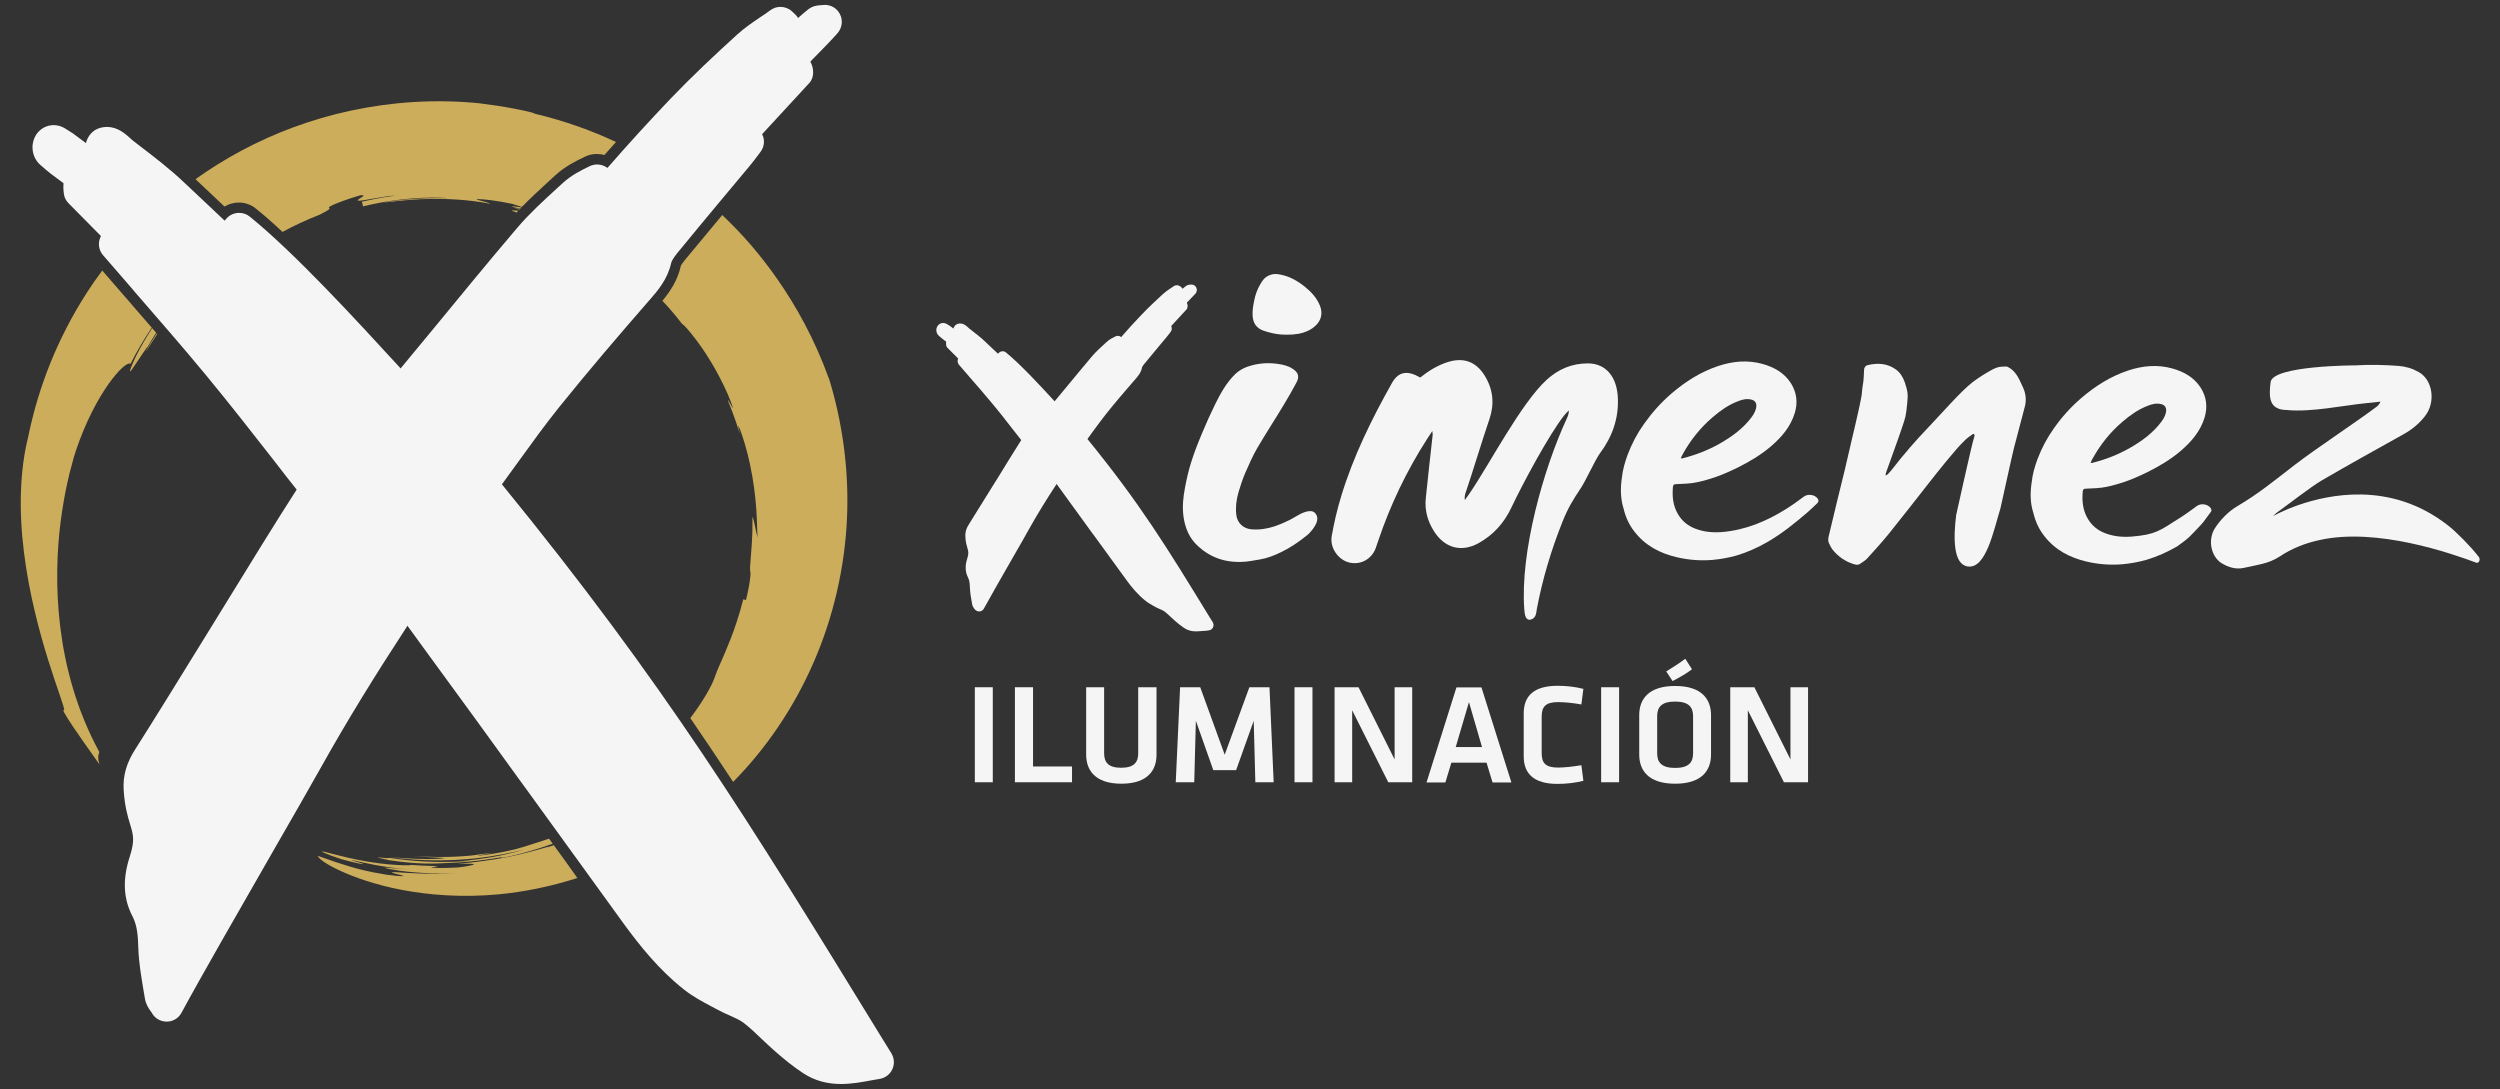 <?xml version="1.0" encoding="utf-8"?>
<!-- Generator: Adobe Illustrator 24.1.2, SVG Export Plug-In . SVG Version: 6.00 Build 0)  -->
<svg version="1.1" id="Capa_1" xmlns="http://www.w3.org/2000/svg" xmlns:xlink="http://www.w3.org/1999/xlink" x="0px" y="0px"
	 width="1378.7px" height="600.6px" viewBox="0 0 1378.7 600.6" style="enable-background:new 0 0 1378.7 600.6;"
	 xml:space="preserve">
<rect x="0" y="0" width="1378.7" height="600.6" fill="#333333" stroke="none"/>
<style type="text/css">
	.st0{fill:#CCAD5B;}
	.st1{fill:#F5F5F5;}
</style>
<g>
	<path class="st0" d="M73.4,199.9c-2.3,5.3-2,5.7-0.8,4.1c1.2-1.6,3.5-5.3,5.5-8.2c2-2.9,3.6-5.2,3.2-4.3c1.5-2.7,3.1-5.3,4.8-8
		c-0.7-0.8-1.4-1.7-2.2-2.5c-1.7,2.6-3.2,5.1-4.5,7.3C76.4,193.4,74.6,197.2,73.4,199.9"/>
	<path class="st0" d="M286.4,115.6c0.1-0.1,0.2-0.2,0.3-0.3c-1.4-0.4-2.9-0.8-4.6-1.2C284.4,114.8,285.7,115.3,286.4,115.6"/>
	<path class="st0" d="M282.2,113.9c1.7,0.4,3.2,0.8,4.7,1.2c0.2-0.2,0.4-0.4,0.7-0.7C285.5,114.1,282.8,113.6,282.2,113.9"/>
	<path class="st0" d="M304.8,465.3c-0.7-0.9-1.4-1.9-2-2.8c-2.5,0.8-4.3,1.4-5.8,1.9l-5.9,1.9c-1.6,0.5-3.4,1.1-7.2,2.1
		c-3.8,0.9-9.7,2.3-19.6,3.5c-4.9,0.3,18.1-3.1-0.1-0.7c-2.5,0.5-6.5,0.9-12.4,1.2c-6,0.3-14,0.4-24.5-0.4c9.9,0.9,15.1,0.9,17,1.1
		c1.9,0.1,0.5,0.3-2.6,0.5c-3.1,0.2-7.9,0.2-12.9,0c-5-0.2-10.2-0.6-14-1c18.3,2.6,33.8,2.1,46.1,0.9c12.3-1.3,21.6-3.4,28.1-4.9
		c-2.8,0.8-7.3,2-12.1,3c-4.8,1-9.9,1.8-13.9,2.3c-4,0.5-6.8,0.8-7,0.9c-0.2,0.1,2.2,0.1,8.7-0.6c-9.2,1-17.1,1.3-25,1.1
		c-7.9-0.2-15.7-0.8-24.9-2.2c-1.2,0.7-13.9-1.7-0.2,1.3c9.6,1.4,15.4,1.7,19.4,1.8c4,0.1,6.2,0,8.7-0.1c2.5-0.1,5.2-0.2,10.3-0.5
		c5.1-0.4,12.5-0.9,24.2-3C272,474.2,287.4,471.6,304.8,465.3"/>
	<path class="st0" d="M80.9,193.3c0.6-0.9,2.4-3.9,5.8-9.1c-0.1-0.1-0.2-0.2-0.3-0.3c-1.4,2.2-2.6,4.2-3.6,5.8
		C81,192.7,80.2,194.3,80.9,193.3"/>
	<path class="st0" d="M72,200.6c3.2-6.4,7.6-13.9,11.7-19.9c-4.5-5.1-8.9-10.3-13.5-15.6l-2.1-2.4c-3.9-4.5-7.8-9-11.7-13.5
		c-3.1,4.1-6,8.3-8.7,12.5c-15.7,24.5-26.4,51.1-32.1,79l0,0c-2.4,9.5-3.6,19.4-4,29.3c-1.9,46.4,14.8,94.2,21.3,113.1
		c1.9,5.7,3,8.8,2.3,8.5c-2.3-1.1,10.1,16.6,17,26.2c1.1,1.5,2,2.8,2.7,3.8c-1.2-3.7-0.7-5.4-0.3-6.2c0.2-0.3,0.2-0.7,0-1
		C30,369,29.3,319.6,33.5,287.2c1.9-14.3,4.5-25.5,6.4-32c0.3-1,0.5-2,0.8-3c0.7-2.2,1.1-3.5,1.1-3.5c5.4-16.2,12.3-28.8,18.1-37
		C65.7,203.6,70.3,199.7,72,200.6"/>
	<path class="st0" d="M305.4,466.1c-1.1,0.4-2.3,0.8-3.8,1.3c4.4-1.8-6.6,2.1-19.6,4.8c-6.5,1.4-13.5,2.4-19.1,3.1
		c-5.6,0.7-9.8,0.9-10.8,1.1c7.7-0.2,9.9-0.1,9.1,0.4c-0.8,0.4-4.6,1.2-9,1.6c-8.9,0.5-12.7,0.2-13.9,0.1c-1.3-0.1,0-0.2,1.2-0.4
		c1.2-0.1,2.5-0.3,1.2-0.4c-1.3-0.2-5.1-0.1-13.9-0.7c-0.5,0.3-5.6,0.3-12.3-0.3c-6.8-0.6-15.2-2-22.2-3.6c-7-1.6-12.7-3.3-14.3-3.5
		c-1.6-0.3,0.8,1.1,10.5,4.3c9.3,2.5,12.1,2.8,11.9,2.6c-0.1-0.2-3-1-5-1.6c-1.9-0.6-2.8-1,1-0.1c1.9,0.4,5.1,1.2,9.9,2.1
		c4.8,0.9,11.4,2,20.3,2.7c-8.7-0.6-13-1.1-14-1.1c-1.1,0,1,0.6,4.9,1.2c3.9,0.7,9.7,1.4,15.9,1.7c6.3,0.4,13.1,0.3,18.9,0
		c-9.1,0.6-16.1,0.5-21.3,0.3c-5.3-0.2-8.8-0.4-11.1-0.6c-4.6-0.3-4.3,0-2.7,0.5c1.6,0.5,4.6,1.1,5.2,1.4c0.6,0.3-1.3,0.4-9.2-0.6
		c-11-1.8-16.2-3.3-20.9-4.7c-4.6-1.4-8.7-2.7-17-5.7c0.3,1.5,4.5,4.6,12.3,8.2c7.8,3.6,19.4,7.8,34.2,10.6
		c14.8,2.8,33,4.3,53.3,2.4c13.7-1.3,28.4-4.2,43.3-9C313.9,477.8,309.5,471.7,305.4,466.1"/>
	<path class="st0" d="M123.8,113.9c2.4-1.4,5.1-2.2,7.9-2.2c3.5,0,6.9,1.2,9.5,3.4c4.6,3.7,9.6,8.1,14.6,12.8
		c6.2-3.4,13.1-6.6,20.7-9.6c7.1-3.6,5-3.3,4.9-3.8c-0.1-0.2,0.3-0.6,2.7-1.7c2.4-1,6.7-2.8,14.6-5.1c4.7-0.4-1.6,2-1.4,2.8
		c0.1,0.4,1.9,0.2,7.4-0.8c3.4-0.5,8.2-1.5,15.1-2.3c-2.1,0.3-3.5,0.5-4.3,0.6c-2,0.3-0.5,0.2,1.1,0c1.6-0.1,3.2-0.3,1.4-0.1
		c-1.7,0.3-6.8,0.7-18.4,3.3l0.6,2.6c13.1-3.2,24.2-4.3,32.3-4.7c8.1-0.3,13.2,0,14.6,0.2c-8.1-0.2-14.6,0.1-20.3,0.5
		c-5.6,0.4-10.4,1-15.1,1.8c0.2,0.3,12.5-1.8,26.1-1.9c6.8-0.1,13.8,0.2,19.7,0.8c5.9,0.6,10.6,1.4,12.8,1.9
		c-0.2-0.6-5.9-1.8-7.2-2.3c-0.6-0.3-0.2-0.4,2.6-0.2c2.8,0.2,8,0.7,16.7,2.5c2.6,0.8,4.2,1.3,5.4,1.7c4.9-5,9.9-9.6,14.9-14.2
		l3.6-3.3c5.3-4.8,11.2-7.8,16.3-10.2c2.1-1,4.3-1.5,6.5-1.5c1.4,0,2.9,0.2,4.2,0.6c2.1-2.4,4.3-4.8,6.4-7.2
		c-13-6.1-27.9-11.6-45.6-15.8c2.3,0.3-2.7-1.1-9.6-2.4c-6.9-1.4-15.6-2.6-20.6-3.2c-24.7-2.4-48.4-0.6-70.4,4.1
		c-22,4.7-42.3,12.4-60.6,22.2c-8.8,4.7-17.2,10-25.1,15.6C112.2,103,121.1,111.3,123.8,113.9"/>
	<path class="st0" d="M282.7,116c-0.8,0.1-0.4,0.3,2.2,1.2c0.3-0.3,0.6-0.7,0.9-1C284.8,116.1,283.4,116,282.7,116"/>
	<path class="st0" d="M467.1,285.9c1.2-26.9-2.6-53.1-9.7-76.4c-8.3-22.9-18.3-40.6-28.6-55.4c-9.6-13.8-19.6-25.2-30.5-35.5
		c-7,8.5-13.9,16.7-20.7,24.9c-1.7,2.1-2.1,3-2.1,3c-1.8,8.2-6,14.3-10.2,19.4c2.6,2.7,6.3,6.8,11,12.9c0-0.5,3.3,2.8,8.2,9.4
		c4.9,6.6,11.3,16.6,16.9,29.3c2.4,5.8,2.9,7.6,2.7,7.5c-0.2-0.1-1.1-2-1.9-3.3c-0.7-1.3-1.2-2.1-0.4,0.1c0.8,2.1,3,7.1,6.3,17.7
		c-1.4-5.8-1.2-5.7,0.2-2.2c1.3,3.5,3.6,10.6,5.3,18.7c1.8,8.2,3,17.4,3.5,25.1c0.5,7.7,0.5,13.7,0.7,15.4c-1.2-4.1-1.7-9-2.8-11.6
		c0.1,12-0.7,18.9-1,23.1c-0.4,4.2-0.4,5.7-0.3,6.6c0.1,0.9,0.3,1.3,0.1,3.3c-0.2,2-0.6,5.7-2.4,13l-1.5-0.4
		c-2.4,9.4-4.9,16.5-7,21.9c-2.1,5.4-3.8,9.2-5,12c-2.5,5.5-3,7.1-3.6,8.7c-0.6,1.6-1.1,3.4-4.3,9c-1.6,2.8-3.9,6.5-7.5,11.5
		c-0.6,0.8-1.2,1.6-1.8,2.4c8,11.7,15.8,23.3,23.6,35.2c18.3-18.5,33.6-41.1,44.3-65.7C459.7,340.2,465.9,312.7,467.1,285.9"/>
	<path class="st1" d="M463.8,597.8c-7.8,0-14.6-1.9-20.6-5.8c-5.7-3.7-10.8-7.9-15.5-12c-2.6-2.2-5-4.6-7.5-6.9
		c-3.3-3.2-6.7-6.4-10.2-9.1c-2-1.5-4.7-2.7-7.6-4c-2.3-1-4.5-2-6.7-3.2l-3.4-1.8c-5.1-2.7-10.3-5.5-15.1-9.3
		c-14-11-24.7-24.7-32.5-35.3C320.5,477,305.3,456,290.1,435l-4.6-6.3c-13.7-19-28.2-39-50.1-68.9l-10.7-14.7
		c-18.8,28.8-33.8,53.3-46.9,76.7c-6.4,11.4-16.7,29.4-28,49c-17.6,30.7-39.3,68.4-49.7,87.7c-1.6,3-4.7,4.9-8.1,4.9
		c-3.5,0-6.6-1.8-8.2-4.7c-0.2-0.3-0.4-0.7-0.7-1c-1.1-1.6-2.7-3.9-3.2-7.1l-0.9-5.3c-1.1-6.7-2.4-14.3-2.7-21.9
		c-0.2-7.3-0.6-12.9-3.2-18c-5.1-9.7-5.6-20.4-1.6-32.8c2.9-9.1,2.1-11.9,0.2-18.2c-1.3-4.2-3-10.1-3.5-18.8
		c-0.5-7.8,1.6-15.1,6.7-22.9c8.2-12.8,26.3-42.1,43.8-70.5l2.7-4.4c15.9-25.9,32.4-52.6,40.1-64.5l2.1-3.3
		c-4.2-5.3-8.4-10.6-12.5-16c-12.1-15.5-24.7-31.6-37.5-47.1c-12.6-15.3-25.5-30-39-45.6l-1.5-1.8c-5.4-6.2-10.8-12.4-16.3-18.8
		c-2.3-2.7-2.9-6.4-1.5-9.7c0.1-0.3,0.2-0.6,0.4-0.8l-17.9-18.1c-1.5-1.5-2.4-3.4-2.6-5.4c-0.3-2.2-0.3-4.1-0.2-5.7
		c-0.9-0.6-1.6-1.2-2.3-1.7c-3.3-2.4-5.4-3.9-10.4-8.3c-4.9-4.3-5.8-11.7-2.1-17.1c2.2-3.1,5.7-4.9,9.4-4.9c2.1,0,4.1,0.6,5.9,1.6
		c1.5,0.9,3.1,1.9,4.6,2.9c2.5,1.8,4.9,3.6,7.3,5.4c0.9-3.8,3.8-7.5,8.3-8.5c0.9-0.2,2-0.4,3.2-0.4c6.1,0,10.2,3.8,13,6.3
		c0.6,0.6,1.1,1,1.6,1.4l3.1,2.4c8.5,6.5,17,13,24.8,20.4l6.7,6.3c5.7,5.4,10.9,10.3,15.8,14.9c0.3-0.4,0.6-0.8,1-1.2
		c1.8-2,4.3-3.1,7-3.1c2.1,0,4.2,0.7,5.9,2.1c25,20.3,58.4,56.7,82.8,83.3l0.3,0.4l16.8-20.3c15.6-19,31.5-38.4,47.5-57.2
		c6.7-7.9,14.3-14.8,21.7-21.6l3.5-3.2c4.7-4.3,10.1-7,14.9-9.3c1.3-0.6,2.7-0.9,4-0.9c1.9,0,3.8,0.6,5.4,1.7
		c0.1,0.1,0.2,0.1,0.3,0.2c11.3-13,23.1-25.9,35.1-38.5c11.8-12.3,24.5-24.2,36.5-35.1c4.1-3.7,8.5-6.7,12.8-9.6
		c2-1.3,3.8-2.5,5.5-3.8c1.7-1.2,3.5-1.8,5.5-1.8c2.4,0,4.7,0.9,6.4,2.5l1.8,1.7c0.6,0.6,1.1,1.2,1.5,1.9c0.2-0.1,0.3-0.3,0.5-0.4
		c1.7-1.5,3.4-3,5.2-4.4c2.5-1.9,5-2.1,6.4-2.2c0,0,2.5-0.2,2.7-0.2c3.5,0,6.7,1.9,8.3,5.1c1.8,3.4,1.2,7.7-1.4,10.6
		c-4,4.5-8.1,8.6-12.1,12.7c0,0-2.3,2.3-2.8,2.9c2,3.6,2.3,8.7-0.6,11.8l-26,28.2c1.6,3.1,1.3,7-1,9.9l-1.8,2.4
		c-1.4,1.9-2.9,3.8-4.4,5.6l-14.2,17c-8.5,10.2-17.1,20.5-25.5,30.8c-2.4,3-3,4.5-3.2,5.1c-2,9.2-7.4,15.4-12.1,20.8l-0.8,0.9
		c-15.6,17.9-32.3,37.4-48.9,58c-7.8,9.7-15.3,20.1-22.6,30.2c0,0-6.5,8.9-9,12.4c90,110.4,135.1,184,209.6,305.4l5.2,8.4
		c1.6,2.7,1.8,5.9,0.5,8.8c-1.3,2.8-3.9,4.8-7,5.3l-4.1,0.7C475.3,596.8,469.6,597.8,463.8,597.8"/>
	<path class="st1" d="M783.2,208.2c4.8-3.8,9.7-6.8,15.4-8.6c8.6-2.6,15.4-0.2,20.2,7.6c4.7,7.6,5.4,15.6,2.6,23.9
		c-3.4,9.8-9.6,30.3-13,40.2c-0.5,1.3-0.8,2.7-0.6,4.5c0.8-1.2,1.7-2.3,2.5-3.5c11-16,28.4-49.8,42.7-62.9c6.4-5.8,13.8-9,22.6-9
		c10.6,0,16.1,8.1,16.6,18.8c0.6,11.5-3.1,21.7-9.8,30.7c-2.5,3.3-8,15.4-10.5,19.1c-4.6,6.9-7.2,11.2-10.3,18.9
		c-6.2,15.6-11,31.6-14.1,48.1c-0.2,1.3-0.3,2.7-0.9,3.8c-0.4,0.9-1.5,1.7-2.5,1.9c-1.4,0.4-2.5-0.6-2.9-2c-0.4-1.3-0.5-2.6-0.6-3.9
		c-2.3-31.2,10.5-77.1,23.5-105.1c0.6-1.3,1.1-2.6,1.1-4.4c-0.9,0.9-1.8,1.8-2.6,2.8c-8.4,10.6-23.2,38.3-29,50.6
		c-4,8.6-10,15.3-18.3,19.9c-9.4,5.1-18.5,2.7-24.4-6.5c-3.6-5.6-5.3-11.7-4.6-18.4c1.2-11.7,2.5-23.4,3.8-35c0-0.4-0.1-0.8-0.2-2
		c-1.2,1.8-2.1,3.1-2.9,4.4c-11.3,17.6-20.3,36.4-27,56.3c-0.5,1.4-0.9,2.7-1.4,4.1c-2.4,6.1-8.5,9.2-14.6,7.7
		c-6-1.5-10.7-8.1-9.6-14.5c1.3-7.4,3-14.7,5.2-21.9c6.7-22.2,16.9-42.8,28.2-62.9C771.4,204.9,776.2,204.1,783.2,208.2"/>
	<path class="st1" d="M926.9,252.7c0.4,0.1,0.6,0.1,0.7,0.1c0.2,0,0.3,0,0.5-0.1c7.1-1.8,13.8-4.4,20.2-8
		c6.8-3.9,13.1-8.4,17.8-14.8c1.3-1.8,2.4-3.8,2.5-6.1c0-1.8-0.9-2.9-2.6-3.4c-2.7-0.7-5.2-0.1-7.6,0.9c-5.2,2-9.6,5.1-13.8,8.7
		c-6.7,5.7-12.1,12.4-16.4,20.1C927.7,250.9,927.4,251.8,926.9,252.7 M894.5,263c0.4-3.9,1.6-8.1,3.1-12.2
		c2.3-6.1,5.3-11.8,9.1-17.1c4.4-6.2,9.4-11.8,15.1-16.7c7.7-6.6,16.2-12,25.9-15.2c7.9-2.6,16-3.4,24.3-1.1
		c6.4,1.8,12,4.9,15.7,10.7c3.2,5.2,3.8,10.6,2.1,16.3c-2.3,7.6-7.2,13.3-13.1,18.4c-5.6,4.8-11.9,8.5-18.5,11.8
		c-5.3,2.6-10.8,5-16.6,6.6c-3.7,1.1-7.5,2-11.4,2.2c-2,0.1-4,0.2-6,0.3c-1,0-1.5,0.4-1.6,1.4c-0.5,5.3,0,10.5,2.8,15.2
		c2.2,3.7,5.3,6.3,9.4,7.9c4.9,1.9,9.9,2.3,15,1.9c12.9-1.1,24.5-6,35.2-12.7c3.4-2.1,6.6-4.5,9.9-6.9c2.1-1.5,5.7-1.1,7.4,1
		c0.7,0.9,0.8,1.8,0,2.6c-1.9,1.8-3.7,3.6-5.7,5.3c-6.9,5.9-13.9,11.6-21.9,16.2c-5.4,3.1-11.1,5.7-17.2,7.5
		c-4.3,1.2-8.8,2-13.3,2.4c-6.6,0.5-13.1,0-19.5-1.5c-9.3-2.2-17.4-6.4-23.4-14.2c-2.9-3.7-4.8-7.9-5.9-12.5
		C893.7,275.2,893.5,269.4,894.5,263"/>
	<path class="st1" d="M1152.9,255.2c0.4,0.1,0.6,0.1,0.7,0.1c0.2,0,0.3,0,0.5-0.1c7.1-1.8,13.8-4.4,20.2-8
		c6.8-3.9,13.1-8.4,17.8-14.8c1.3-1.8,2.4-3.8,2.5-6.1c0-1.8-0.9-2.9-2.6-3.4c-2.7-0.7-5.2-0.1-7.6,0.9c-5.2,2-9.6,5.1-13.8,8.7
		c-6.7,5.7-12.1,12.4-16.4,20.1C1153.7,253.3,1153.4,254.2,1152.9,255.2 M1120.5,265.5c0.4-3.9,1.6-8.1,3.1-12.2
		c2.3-6.1,5.3-11.8,9.1-17.1c4.3-6.2,9.4-11.8,15.1-16.7c7.7-6.6,16.2-12,25.9-15.2c7.9-2.6,16-3.4,24.3-1.1
		c6.4,1.8,12,4.9,15.7,10.7c3.2,5.1,3.8,10.6,2.1,16.3c-2.3,7.6-7.2,13.3-13.1,18.4c-5.6,4.8-11.9,8.5-18.5,11.8
		c-5.3,2.6-10.8,5-16.6,6.6c-3.7,1.1-7.5,2-11.4,2.2c-2,0.1-4,0.2-6,0.3c-1,0-1.5,0.4-1.6,1.4c-0.5,5.3,0,10.5,2.8,15.2
		c2.2,3.7,5.3,6.3,9.4,7.9c4.9,1.9,9.9,2.3,15,1.9c12.9-1.1,15.2-3.2,25.9-10c3.4-2.1,6.6-4.5,9.9-6.9c2.1-1.5,5.7-1.1,7.4,1
		c0.7,0.9,0.8,1.8,0,2.6c-1.8,2.3-3.3,4.8-5.1,6.7c-6.8,7.1-6,6.8-13.2,12c-5.4,3.1-11.1,5.7-17.2,7.5c-4.3,1.2-8.8,2-13.3,2.4
		c-6.6,0.5-13.1,0-19.5-1.5c-9.3-2.2-17.4-6.4-23.4-14.2c-2.9-3.7-4.8-7.9-5.9-12.5C1119.6,277.6,1119.5,271.8,1120.5,265.5"/>
	<path class="st1" d="M706.9,184.5c-3.4-0.2-6.7-1-10-2.1c-4-1.4-5.8-4.1-6.1-8.1c-0.2-3,0.3-5.8,0.9-8.7c0.6-3.1,1.7-6.1,3.3-8.8
		c1.1-2,2.4-3.8,4.6-4.8c1.8-0.9,3.8-1.1,5.8-0.7c5.5,0.9,10.1,3.5,14.4,7c3.4,2.8,6.3,5.9,8,10c1.8,4.2,1,8.3-2.4,11.4
		c-2,1.9-4.3,3-6.9,3.8C714.7,184.6,710.8,184.7,706.9,184.5"/>
	<path class="st1" d="M724.9,282.6c-1.7-1.5-5.5-0.5-8.6,1.3c-1.9,1-3.7,2.2-5.6,3.1c-2.4,1.2-5,2.3-7.6,3.2
		c-4.2,1.4-8.6,2.1-13.1,1.7c-4.4-0.4-7.7-3.6-8.2-7.9c-0.5-4.2,0-8.2,1.1-12.2c1.1-3.6,2.2-7.2,3.7-10.7c2.1-4.8,4.2-9.6,6.8-14.1
		c4.7-8,9.8-15.8,14.6-23.8c2.4-4,4.8-8.1,7-12.3c1.7-3.2,1-5.5-2.1-7.5c-2.4-1.6-5.2-2.3-8.1-2.7c-4.8-0.7-9.5-0.5-14.1,0.7
		c-3.7,0.9-7.1,2.5-9.8,5.2c-4.7,4.7-7.9,10.5-10.8,16.4c-2.5,5.1-4.9,10.4-7.1,15.7c-2.2,5.2-4.3,10.5-6,15.9
		c-1.5,4.7-2.6,9.5-3.5,14.3c-1,5.3-1.6,10.7-0.8,16.2c0.9,6.3,3.3,11.9,8.1,16.2c6.7,6.1,14.9,9.2,25.3,8.5c2-0.1,5.4-0.7,8.9-1.3
		c4-0.7,7.8-2.2,11.5-4c5.2-2.5,9.8-5.7,14.3-9.3c0.3-0.2,0.5-0.5,0.8-0.7C724.3,291.8,728.9,286.2,724.9,282.6"/>
	<path class="st1" d="M1115.8,214c-2-4.3-3.5-8.3-7.1-10.8c-2.2-1.5-2.2-1-4.6-1c-2,0-4.1,0.9-5.9,1.9c-3.6,2-7.1,4.2-10.4,6.7
		c-6.3,4.8-18.5,18.8-24.1,24.6c-7.1,7.4-13.9,15.2-20.3,23.5c-0.8,1-1.6,1.9-2.5,2.8c-0.2,0.2-0.6,0.3-1.1,0.5
		c0.2-0.8,0.2-1.3,0.4-1.8c2.8-8,5.8-15.9,8.5-23.9c2.4-7.2,2.3-6.5,3.1-14.2c0.5-5.1,0.3-6.3-1.3-11.3c-1-3-2.6-5.5-4.9-7.2
		c-5-3.6-10.3-3.7-15.8-2.4c-1,0.3-1.8,1.3-1.8,2.6c-0.1,1.4-0.1,2.8-0.2,4.2c-0.2,2.9-0.2,2-0.6,4.8c-0.5,3.3-0.2,3.6-0.9,6.9
		c-0.8,4.3-0.7,3.3-1.6,7.6c-1.1,5-2.3,10.1-3.5,15.1c-1.3,5.5-2.5,11-3.8,16.4c-1.4,5.9-2.9,11.7-4.3,17.5
		c-1.5,6.1-2.9,12.3-4.4,18.4c-0.4,1.6-0.8,3.2,0,4.8c0.6,1.2,1.2,2.5,2,3.5c3.1,3.8,6.9,6.4,11.3,7.8c1.2,0.4,2.5,0.8,3.7,0
		c1.3-0.9,2.7-1.7,3.9-2.9c4.1-4.5,8.2-9,12.1-13.8c7.3-9.1,14.5-18.3,21.7-27.5c4.3-5.5,15.1-19.2,20.1-23.9
		c1.3-1.3,2.8-2.3,4.3-3.4c0.8-0.5,1.2,0,1.1,1c0,0.2-0.1,0.5-0.2,0.7c-0.7,2-2.9,11.5-5.7,24c-1.3,5.8-2.7,12.2-4.2,18.8
		c-1.6,12.6-1.7,27.3,6.4,28.4c10.1,1.4,14.2-19.8,18-32c0.7-3.3,1.4-6.5,2.1-9.5c2.8-12.8,5-22.5,5.4-24c2-7.8,4.1-15.5,6.1-23.2
		C1117.5,220.6,1117.2,217.2,1115.8,214"/>
	<path class="st1" d="M1350.2,289.9c-16-12.6-32.8-16.9-47.9-17.2c-27.3-0.5-48.7,11.9-48.7,11.9c0.7-0.7,1.4-1.5,2.3-2.1
		c5.9-4.2,18.3-13.9,24.4-17.5c15.1-8.8,30.3-17.2,45.5-25.7c4.3-2.4,8.3-5.6,11.6-9.9c6-7.7,4.2-19.9-3.5-24.2
		c-3.5-2-7.2-3.1-11.1-3.4c-7.9-0.6-15.9-0.8-23.8-0.3l0,0c0,0-45.6,0-46.8,9.2c-0.2,1.7-0.4,3.2-0.4,4.7c-0.2,4.9,0.8,8.4,4.6,9.9
		c1.2,0.5,2.8,0.8,4.6,0.8c0.1,0,0.1,0,0.1,0c12.9,1.4,31.9-2.6,43.2-3.7c2.8-0.3,5.7-0.6,8.5-0.9c-0.7,1.5-1.5,2.4-2.4,3
		c-11.5,8.6-33.8,23.3-44.8,31.8c-11.4,8.8-20.1,16-32,23c-4.5,2.6-9.4,7.6-12.3,12.3c-3.9,6.5-1.8,15.5,3.9,19
		c3.8,2.3,7.9,3.5,12.1,2.6c3.4-0.7,6.7-1.4,10.1-2.2c3.4-0.8,6.7-2.1,9.8-4.1c6.6-4.4,14.1-7.4,22.1-9.1c31.5-7,72.3,7.3,86.3,12.5
		c1.5,0.5,2.5-1.8,1.4-3.2C1362.5,301.3,1354.9,293.6,1350.2,289.9"/>
	<path class="st1" d="M659.6,348.2c-2.5,0-4.7-0.6-6.6-1.9c-1.8-1.2-3.5-2.6-5-3.9c-0.8-0.7-1.6-1.5-2.4-2.2c-1.1-1-2.2-2.1-3.3-2.9
		c-0.6-0.5-1.5-0.9-2.4-1.3c-0.7-0.3-1.5-0.6-2.2-1l-1.1-0.6c-1.6-0.9-3.3-1.8-4.8-3c-4.5-3.6-8-7.9-10.5-11.4
		c-7.8-10.7-12.7-17.5-17.6-24.2l-1.5-2c-4.4-6.1-9.1-12.5-16.1-22.2l-3.4-4.7c-6.1,9.3-10.9,17.2-15.1,24.7c-2,3.7-5.4,9.5-9,15.8
		c-5.7,9.9-12.6,22-16,28.2c-0.5,1-1.5,1.6-2.6,1.6c-1.1,0-2.1-0.6-2.7-1.5c-0.1-0.1-0.1-0.2-0.2-0.3c-0.3-0.5-0.9-1.3-1-2.3
		l-0.3-1.7c-0.4-2.2-0.8-4.6-0.9-7c-0.1-2.4-0.2-4.2-1-5.8c-1.6-3.1-1.8-6.6-0.5-10.5c0.9-2.9,0.7-3.8,0.1-5.9
		c-0.4-1.4-1-3.2-1.1-6.1c-0.2-2.5,0.5-4.9,2.2-7.4c2.6-4.1,8.5-13.6,14.1-22.7l0.9-1.4c5.1-8.3,10.4-16.9,12.9-20.8l0.7-1.1
		c-1.3-1.7-2.7-3.4-4-5.1c-3.9-5-7.9-10.2-12.1-15.2c-4.1-4.9-8.2-9.7-12.6-14.7l-0.5-0.6c-1.7-2-3.5-4-5.2-6
		c-0.7-0.9-0.9-2.1-0.5-3.1c0-0.1,0.1-0.2,0.1-0.3l-5.8-5.8c-0.5-0.5-0.8-1.1-0.8-1.7c-0.1-0.7-0.1-1.3,0-1.8
		c-0.3-0.2-0.5-0.4-0.7-0.5c-1.1-0.8-1.7-1.3-3.3-2.7c-1.6-1.4-1.9-3.8-0.7-5.5c0.7-1,1.8-1.6,3-1.6c0.7,0,1.3,0.2,1.9,0.5
		c0.5,0.3,1,0.6,1.5,0.9c0.8,0.6,1.6,1.1,2.3,1.7c0.3-1.2,1.2-2.4,2.7-2.7c0.3-0.1,0.7-0.1,1-0.1c2,0,3.3,1.2,4.2,2
		c0.2,0.2,0.4,0.3,0.5,0.5l1,0.8c2.7,2.1,5.5,4.2,8,6.6l2.1,2c1.8,1.7,3.5,3.3,5.1,4.8c0.1-0.1,0.2-0.3,0.3-0.4c0.6-0.6,1.4-1,2.2-1
		c0.7,0,1.4,0.2,1.9,0.7c8,6.5,18.8,18.2,26.7,26.8l0.1,0.1l5.4-6.5c5-6.1,10.2-12.3,15.3-18.4c2.2-2.5,4.6-4.8,7-6.9l1.1-1
		c1.5-1.4,3.3-2.3,4.8-3c0.4-0.2,0.9-0.3,1.3-0.3c0.6,0,1.2,0.2,1.7,0.6c0,0,0.1,0,0.1,0.1c3.6-4.2,7.4-8.3,11.3-12.4
		c3.8-4,7.9-7.8,11.7-11.3c1.3-1.2,2.7-2.2,4.1-3.1c0.6-0.4,1.2-0.8,1.8-1.2c0.5-0.4,1.1-0.6,1.8-0.6c0.8,0,1.5,0.3,2.1,0.8l0.6,0.5
		c0.2,0.2,0.4,0.4,0.5,0.6c0.1,0,0.1-0.1,0.2-0.1c0.5-0.5,1.1-1,1.7-1.4c0.8-0.6,1.6-0.7,2-0.7c0,0,0.8-0.1,0.9-0.1
		c1.1,0,2.2,0.6,2.7,1.6c0.6,1.1,0.4,2.5-0.4,3.4c-1.3,1.4-2.6,2.8-3.9,4.1c0,0-0.7,0.7-0.9,0.9c0.6,1.1,0.7,2.8-0.2,3.8l-8.4,9.1
		c0.5,1,0.4,2.3-0.3,3.2l-0.6,0.8c-0.5,0.6-0.9,1.2-1.4,1.8l-4.6,5.5c-2.7,3.3-5.5,6.6-8.2,9.9c-0.8,1-1,1.5-1,1.7
		c-0.6,3-2.4,4.9-3.9,6.7l-0.3,0.3c-5,5.8-10.4,12-15.7,18.7c-2.5,3.1-4.9,6.5-7.3,9.7c0,0-2.1,2.9-2.9,4
		c28.9,35.5,43.5,59.2,67.4,98.3l1.7,2.7c0.5,0.9,0.6,1.9,0.2,2.8c-0.4,0.9-1.3,1.6-2.2,1.7l-1.3,0.2
		C663.3,347.9,661.5,348.2,659.6,348.2"/>
	<rect x="537.6" y="379" class="st1" width="9.9" height="52.4"/>
	<polygon class="st1" points="569.7,422.7 591.2,422.7 591.2,431.4 559.7,431.4 559.7,379 569.7,379 	"/>
	<path class="st1" d="M637.8,379v37.2c0,8.3-4.6,16-19.4,16c-14.7,0-19.4-7.7-19.4-16V379h9.9v36.4c0,5.1,2.4,8,9.4,8
		c7,0,9.4-2.9,9.4-8V379H637.8z"/>
	<polygon class="st1" points="681.7,424.7 669.1,424.7 659.5,397.5 658.6,431.4 648.4,431.4 650.8,379 661.9,379 675.4,416.2 
		689,379 700.1,379 702.4,431.4 692.3,431.4 691.4,397.5 	"/>
	<rect x="713.9" y="379" class="st1" width="9.9" height="52.4"/>
	<polygon class="st1" points="745.7,391.7 745.7,431.4 736,431.4 736,379 749.2,379 769.1,418.8 769.1,379 778.8,379 778.8,431.4 
		765.6,431.4 	"/>
	<path class="st1" d="M819.8,420.6h-19.4l-3.3,10.9h-10.4l16.5-52.4H817l16.5,52.4h-10.4L819.8,420.6z M802.8,412h14.5l-7.2-24.8
		L802.8,412z"/>
	<path class="st1" d="M840.3,393.4c0-9.6,5.6-15.2,18.7-15.2c4.9,0,9.9,0.6,14.2,1.7l-1.1,8.6c-4.3-0.8-9.2-1.3-12.8-1.3
		c-6.8,0-9.1,2.4-9.1,8v20.1c0,5.6,2.2,8,9.1,8c3.6,0,8.6-0.6,12.8-1.3l1.1,8.6c-4.3,1.1-9.4,1.7-14.2,1.7
		c-13.1,0-18.7-5.6-18.7-15.2V393.4z"/>
	<rect x="883" y="379" class="st1" width="9.9" height="52.4"/>
	<path class="st1" d="M943.6,416.1c0,8.7-5,16.1-19.8,16.1c-14.8,0-19.8-7.4-19.8-16.1v-21.7c0-8.7,5-16.1,19.8-16.1
		c14.8,0,19.8,7.4,19.8,16.1V416.1z M913.9,415.5c0,5,2.5,8,9.9,8c7.4,0,9.9-3,9.9-8v-20.6c0-5-2.5-8-9.9-8c-7.4,0-9.9,3-9.9,8
		V415.5z M918.9,370.3c3.7-2.3,7.3-4.6,10.5-7l3.7,5.8c-3.5,2.6-6.5,4.3-10.7,6.5L918.9,370.3z"/>
	<polygon class="st1" points="963.9,391.7 963.9,431.4 954.2,431.4 954.2,379 967.5,379 987.4,418.8 987.4,379 997.1,379 
		997.1,431.4 983.8,431.4 	"/>
</g>
</svg>
